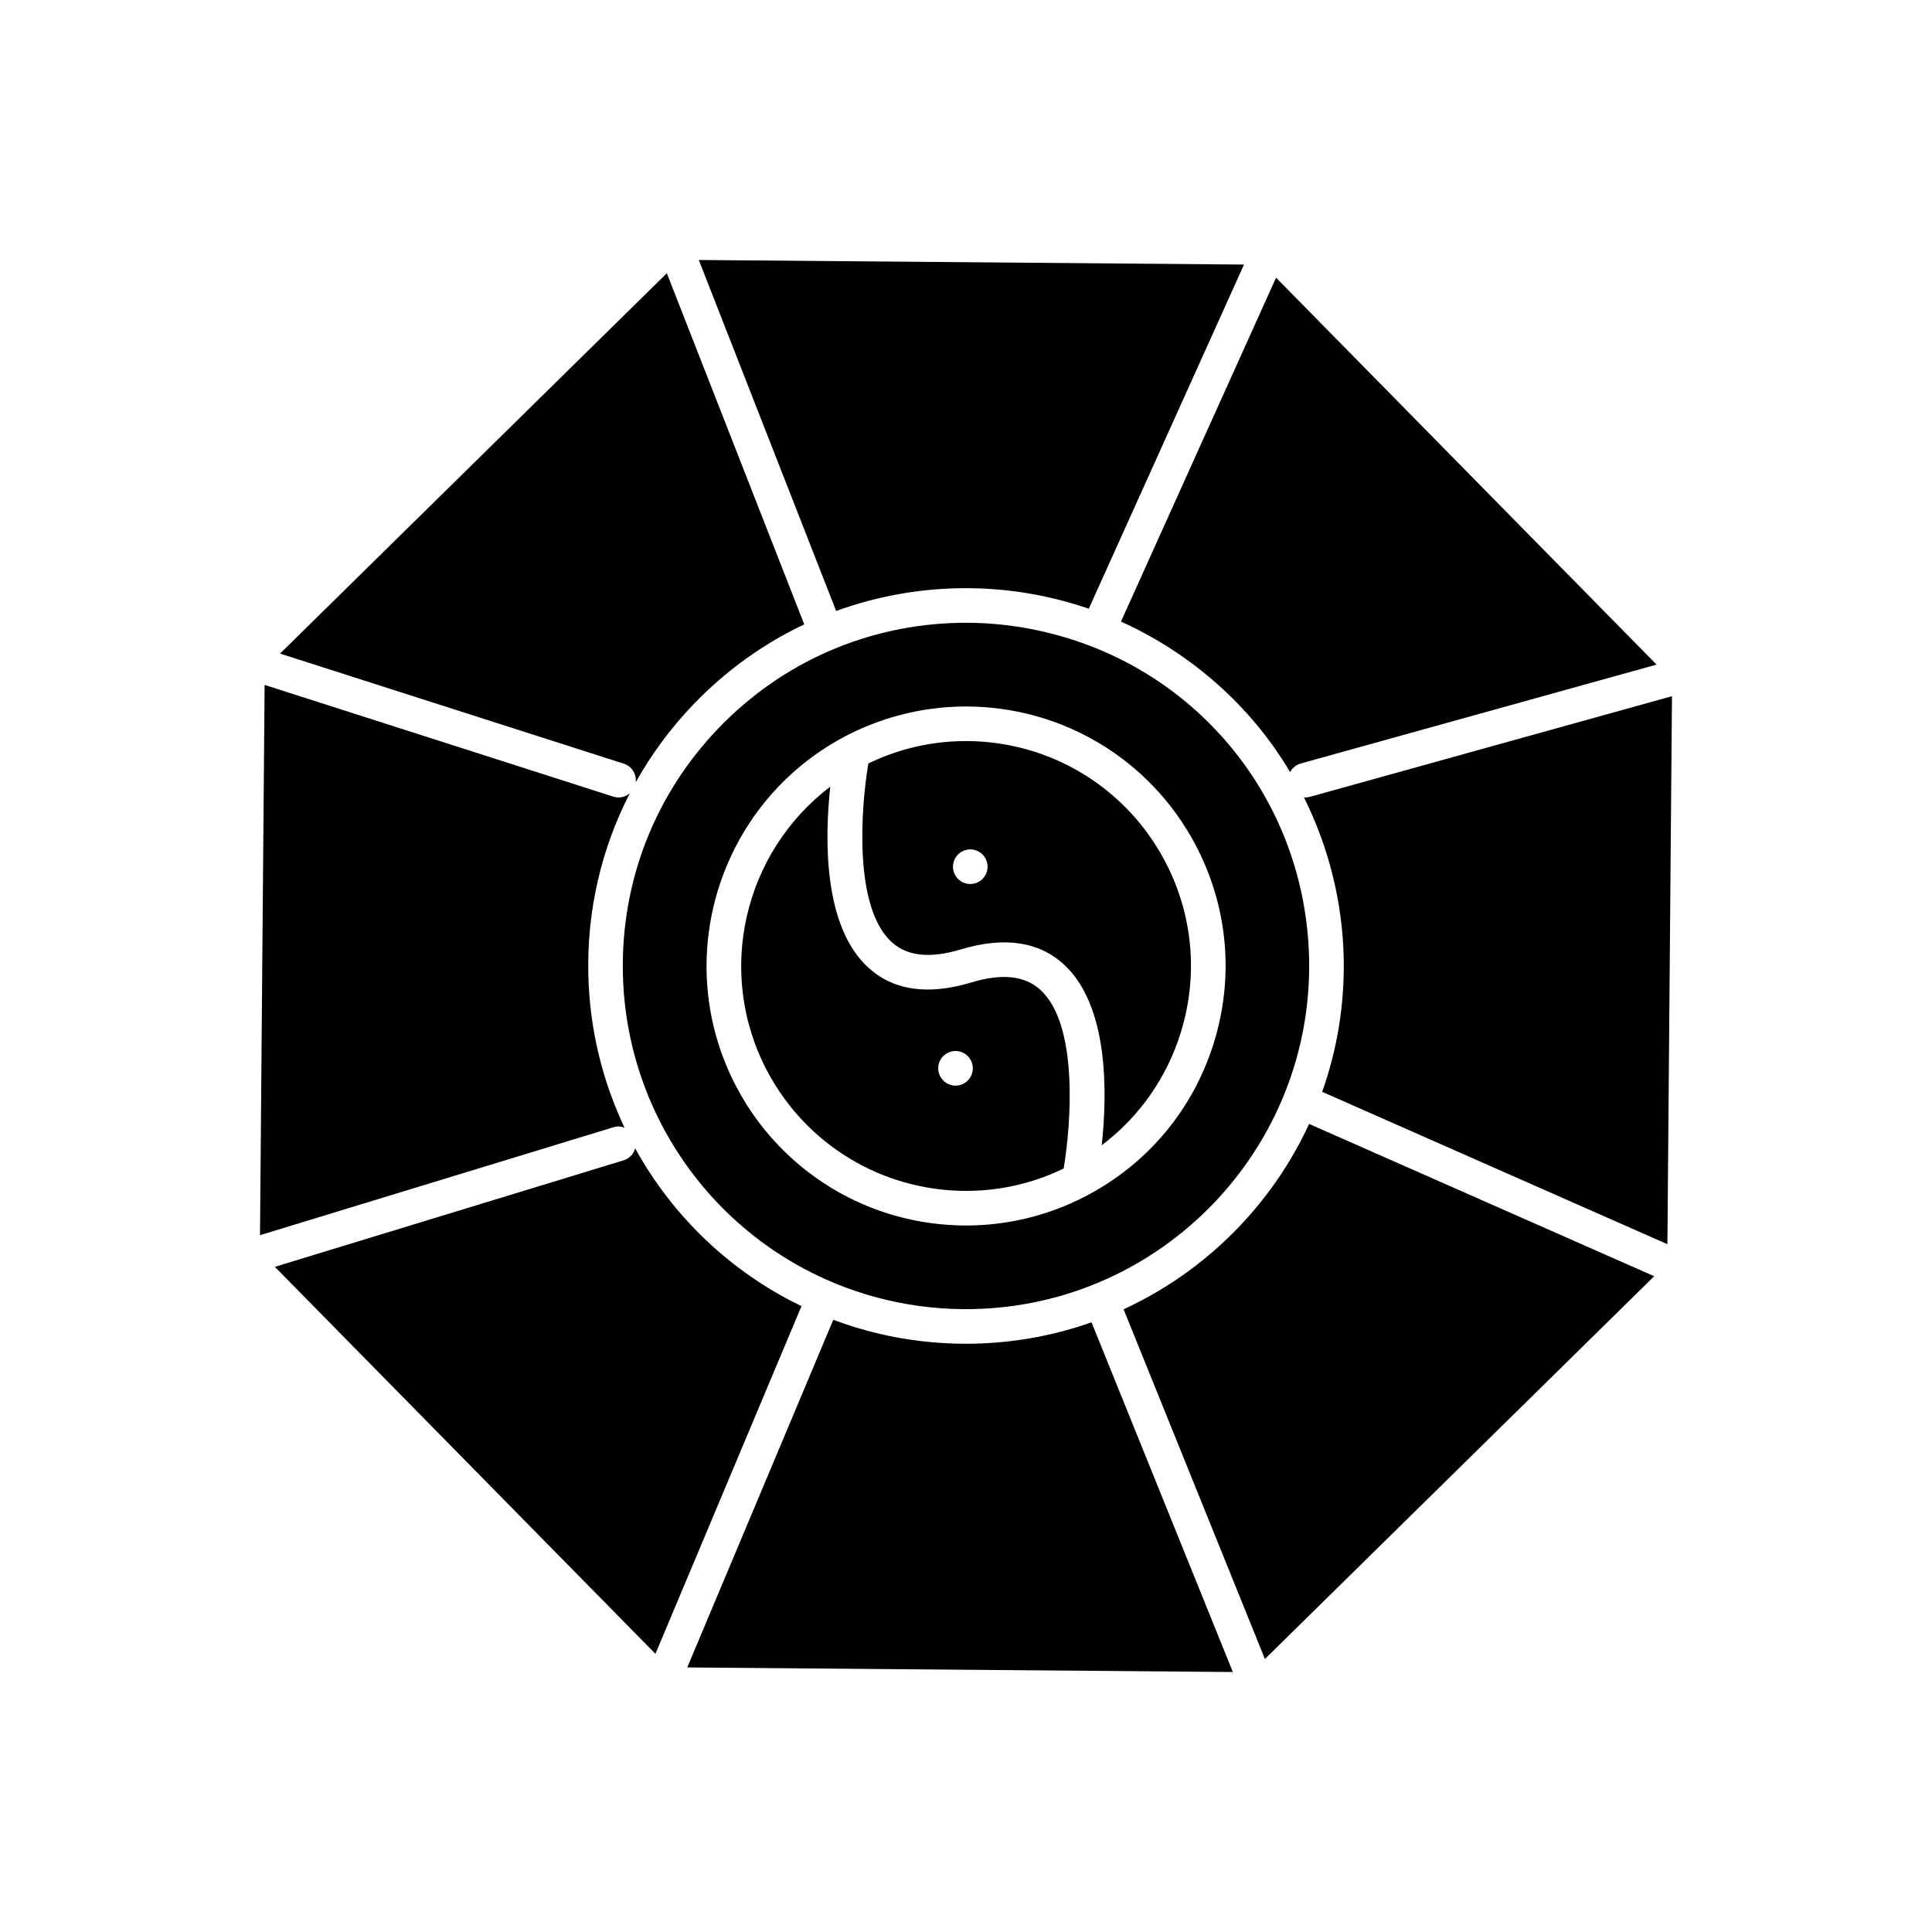 <?xml version="1.0" encoding="UTF-8"?>
<!-- Uploaded to: ICON Repo, www.svgrepo.com, Generator: ICON Repo Mixer Tools -->
<svg fill="#000000" width="800px" height="800px" version="1.1" viewBox="144 144 512 512" xmlns="http://www.w3.org/2000/svg">
 <g>
  <path d="m418.73 311c-6.203-1.301-12.512-1.961-18.754-1.961-0.59 0-1.184 0.008-1.777 0.02-24.289 0.48-46.938 10.391-63.77 27.902-16.836 17.512-25.844 40.535-25.363 64.824 0.82 41.516 29.578 77.176 69.934 86.719 7.418 1.754 15.066 2.574 22.793 2.414 50.137-0.992 90.121-42.59 89.133-92.727-0.84-42.605-30.527-78.461-72.195-87.191zm46.977 109.27c-5.402 17.508-17.285 31.867-33.465 40.453-0.008 0.004-0.016 0.012-0.023 0.016-0.031 0.02-0.066 0.039-0.098 0.055-5.144 2.719-10.598 4.777-16.211 6.113-5.184 1.234-10.52 1.863-15.855 1.863-25.594 0-48.914-14.047-60.859-36.656-17.711-33.527-4.844-75.215 28.684-92.926 4.57-2.414 9.457-4.32 14.52-5.668 5.723-1.52 11.633-2.293 17.562-2.293 25.59 0 48.902 14.039 60.844 36.641 8.578 16.238 10.32 34.852 4.902 52.402z"/>
  <path d="m398.02 299.89c7.559-0.152 15.129 0.57 22.594 2.133 4.047 0.848 8.031 1.953 11.926 3.297l41.133-91.207-144.48-1.211 36.398 93.016c10.266-3.738 21.188-5.805 32.43-6.027z"/>
  <path d="m312.46 351.34c4.156-7.449 9.293-14.418 15.363-20.73 8.555-8.898 18.477-16.012 29.309-21.148l-36.414-93.055-102.5 100.8 91.105 29.18c2.141 0.688 3.418 2.805 3.141 4.957z"/>
  <path d="m419.69 406.3c-4.144-3.762-10.152-4.391-18.363-1.918-11.395 3.426-20.539 2.109-27.172-3.918-12.047-10.938-11.602-34.312-10.125-47.98-22.867 17.301-30.539 49.184-16.719 75.344 10.352 19.598 30.566 31.77 52.75 31.773 4.621 0 9.242-0.543 13.727-1.613 4.16-0.992 8.215-2.445 12.094-4.316 1.984-11.859 3.965-38.152-6.191-47.371zm-19.223 24.055c-0.852 0.852-2.035 1.348-3.246 1.348-1.203 0-2.383-0.496-3.238-1.348-0.852-0.852-1.348-2.035-1.348-3.246 0-1.203 0.496-2.383 1.348-3.238 0.852-0.852 2.027-1.348 3.238-1.348s2.394 0.496 3.246 1.348c0.852 0.852 1.34 2.035 1.34 3.238 0 1.211-0.484 2.394-1.34 3.246z"/>
  <path d="m309.5 442.82c-5.91-12.496-9.309-26.348-9.594-40.855-0.332-16.867 3.496-33.18 11.016-47.766-0.824 0.715-1.883 1.137-3 1.137-0.465 0-0.934-0.07-1.398-0.219l-92.398-29.602-1.223 145.82 93.684-28.609c0.996-0.309 2.008-0.238 2.914 0.098z"/>
  <path d="m399.96 340.39c-5.137 0-10.254 0.668-15.207 1.984-3.684 0.977-7.242 2.316-10.633 3.949-1.984 11.875-3.957 38.137 6.195 47.348 4.144 3.762 10.152 4.387 18.363 1.922 11.395-3.426 20.539-2.109 27.172 3.918 12.051 10.941 11.602 34.32 10.121 47.988 9.918-7.477 17.234-17.836 20.969-29.934 4.695-15.211 3.188-31.34-4.25-45.414-10.344-19.594-30.551-31.762-52.73-31.762zm4.418 36.539c-0.852 0.852-2.035 1.34-3.246 1.34-1.203 0-2.387-0.484-3.238-1.34-0.852-0.852-1.348-2.035-1.348-3.246 0-1.203 0.496-2.383 1.348-3.238 0.852-0.852 2.035-1.348 3.238-1.348 1.211 0 2.394 0.496 3.246 1.348 0.852 0.852 1.34 2.035 1.34 3.238-0.004 1.211-0.488 2.394-1.34 3.246z"/>
  <path d="m476.74 335.7c3.406 4.059 6.457 8.383 9.156 12.902 0.57-1.07 1.551-1.918 2.812-2.269l94.301-26.207-100.84-102.54-41.102 91.141c13.664 6.172 25.934 15.383 35.668 26.977z"/>
  <path d="m312.33 448.34c-0.406 1.457-1.516 2.68-3.066 3.156l-92.426 28.227 100.86 102.56 38.703-92.145c-18.84-9.098-34.156-23.816-44.07-41.801z"/>
  <path d="m491.16 355.16c-0.41 0.113-0.824 0.168-1.23 0.168-0.129 0-0.25-0.02-0.379-0.031 6.578 13.203 10.25 27.812 10.547 42.703 0.246 12.391-1.789 24.305-5.707 35.348l91.488 40.379 1.215-145.23z"/>
  <path d="m401.98 500.09c-0.676 0.016-1.344 0.02-2.016 0.02-7.785 0-15.547-0.898-23.066-2.676-4.141-0.98-8.172-2.211-12.074-3.668l-38.695 92.125 144.59 1.211-37.453-92.676c-9.812 3.461-20.328 5.445-31.289 5.664z"/>
  <path d="m441.76 490.97 37.457 92.684 103.16-101.44-91.445-40.359c-9.988 21.613-27.477 39.125-49.168 49.117z"/>
 </g>
</svg>